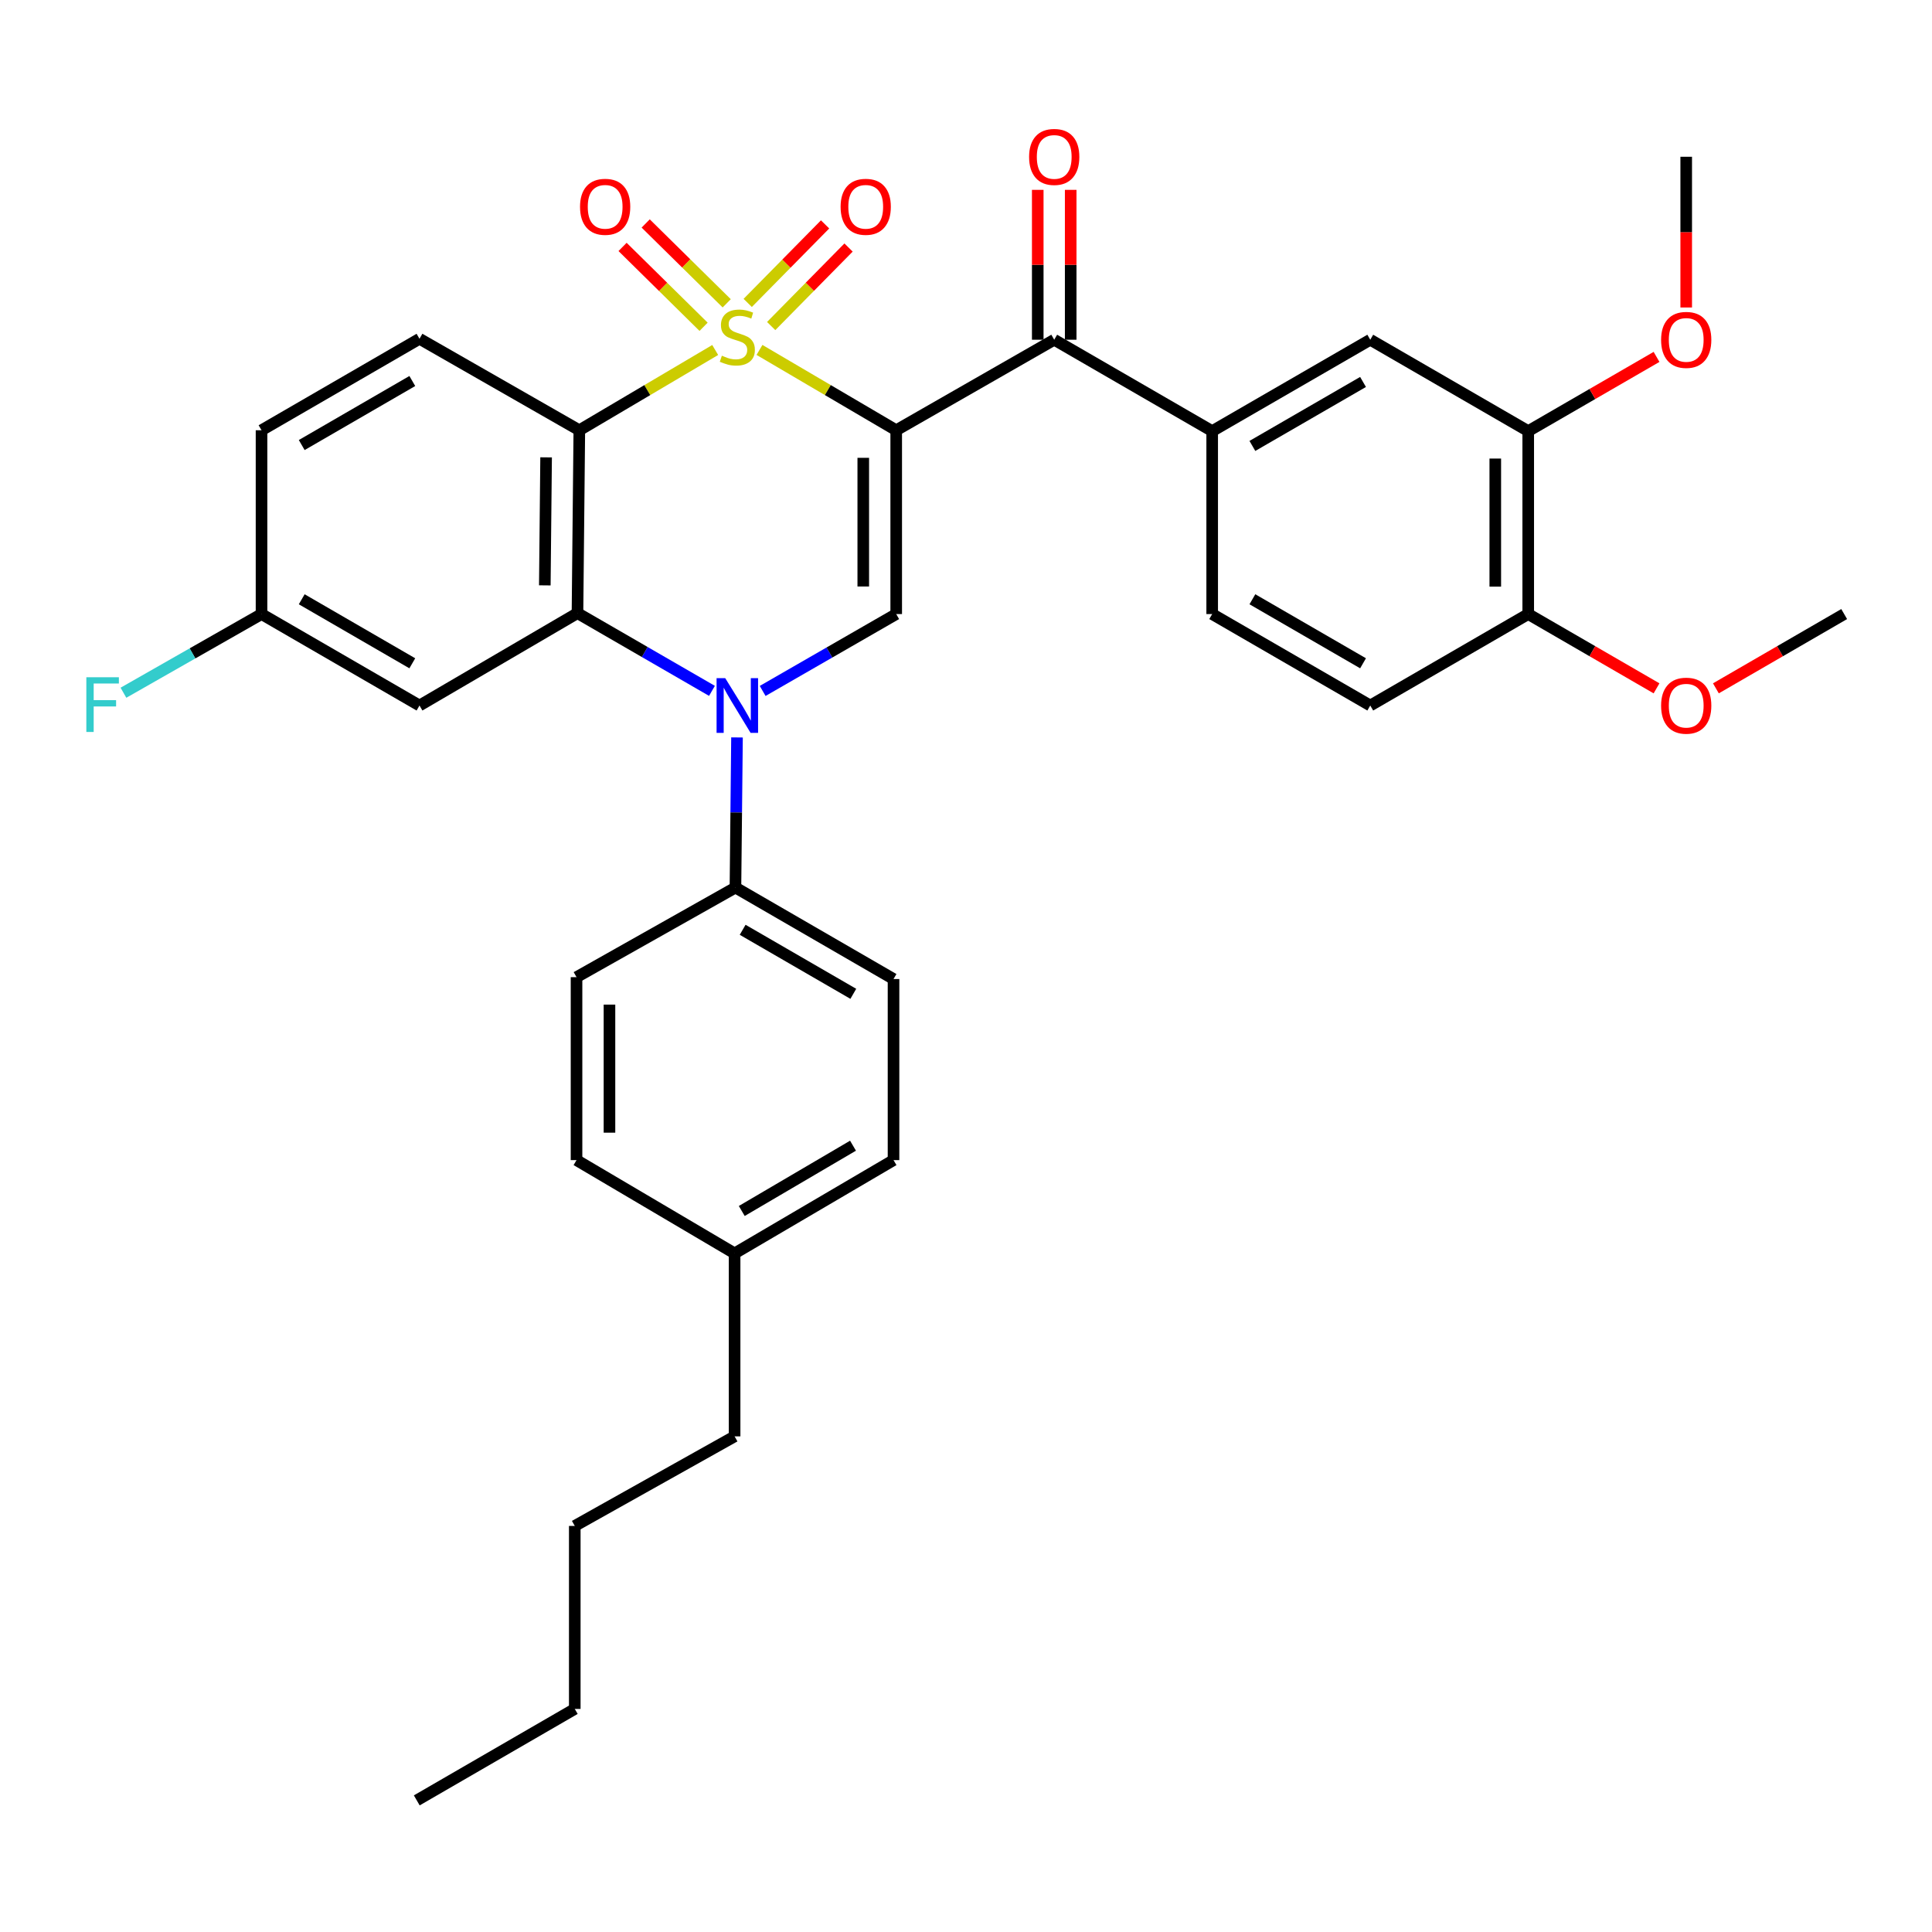 <?xml version='1.0' encoding='iso-8859-1'?>
<svg version='1.1' baseProfile='full'
              xmlns='http://www.w3.org/2000/svg'
                      xmlns:rdkit='http://www.rdkit.org/xml'
                      xmlns:xlink='http://www.w3.org/1999/xlink'
                  xml:space='preserve'
width='1000px' height='1000px' viewBox='0 0 1000 1000'>
<!-- END OF HEADER -->
<rect style='opacity:1.0;fill:#FFFFFF;stroke:none' width='1000' height='1000' x='0' y='0'> </rect>
<path class='bond-0' d='M 393.105,181.121 L 428.492,201.91' style='fill:none;fill-rule:evenodd;stroke:#CCCC00;stroke-width:6px;stroke-linecap:butt;stroke-linejoin:miter;stroke-opacity:1' />
<path class='bond-0' d='M 428.492,201.91 L 463.878,222.699' style='fill:none;fill-rule:evenodd;stroke:#000000;stroke-width:6px;stroke-linecap:butt;stroke-linejoin:miter;stroke-opacity:1' />
<path class='bond-1' d='M 370.186,181.153 L 335.022,201.926' style='fill:none;fill-rule:evenodd;stroke:#CCCC00;stroke-width:6px;stroke-linecap:butt;stroke-linejoin:miter;stroke-opacity:1' />
<path class='bond-1' d='M 335.022,201.926 L 299.858,222.699' style='fill:none;fill-rule:evenodd;stroke:#000000;stroke-width:6px;stroke-linecap:butt;stroke-linejoin:miter;stroke-opacity:1' />
<path class='bond-7' d='M 376.144,156.997 L 355.176,136.331' style='fill:none;fill-rule:evenodd;stroke:#CCCC00;stroke-width:6px;stroke-linecap:butt;stroke-linejoin:miter;stroke-opacity:1' />
<path class='bond-7' d='M 355.176,136.331 L 334.208,115.665' style='fill:none;fill-rule:evenodd;stroke:#FF0000;stroke-width:6px;stroke-linecap:butt;stroke-linejoin:miter;stroke-opacity:1' />
<path class='bond-7' d='M 364.175,169.142 L 343.207,148.476' style='fill:none;fill-rule:evenodd;stroke:#CCCC00;stroke-width:6px;stroke-linecap:butt;stroke-linejoin:miter;stroke-opacity:1' />
<path class='bond-7' d='M 343.207,148.476 L 322.239,127.81' style='fill:none;fill-rule:evenodd;stroke:#FF0000;stroke-width:6px;stroke-linecap:butt;stroke-linejoin:miter;stroke-opacity:1' />
<path class='bond-8' d='M 399.16,168.756 L 419.185,148.437' style='fill:none;fill-rule:evenodd;stroke:#CCCC00;stroke-width:6px;stroke-linecap:butt;stroke-linejoin:miter;stroke-opacity:1' />
<path class='bond-8' d='M 419.185,148.437 L 439.209,128.119' style='fill:none;fill-rule:evenodd;stroke:#FF0000;stroke-width:6px;stroke-linecap:butt;stroke-linejoin:miter;stroke-opacity:1' />
<path class='bond-8' d='M 387.015,156.786 L 407.04,136.468' style='fill:none;fill-rule:evenodd;stroke:#CCCC00;stroke-width:6px;stroke-linecap:butt;stroke-linejoin:miter;stroke-opacity:1' />
<path class='bond-8' d='M 407.04,136.468 L 427.064,116.149' style='fill:none;fill-rule:evenodd;stroke:#FF0000;stroke-width:6px;stroke-linecap:butt;stroke-linejoin:miter;stroke-opacity:1' />
<path class='bond-4' d='M 463.878,222.699 L 463.878,317.839' style='fill:none;fill-rule:evenodd;stroke:#000000;stroke-width:6px;stroke-linecap:butt;stroke-linejoin:miter;stroke-opacity:1' />
<path class='bond-4' d='M 446.826,236.97 L 446.826,303.568' style='fill:none;fill-rule:evenodd;stroke:#000000;stroke-width:6px;stroke-linecap:butt;stroke-linejoin:miter;stroke-opacity:1' />
<path class='bond-5' d='M 463.878,222.699 L 545.661,175.845' style='fill:none;fill-rule:evenodd;stroke:#000000;stroke-width:6px;stroke-linecap:butt;stroke-linejoin:miter;stroke-opacity:1' />
<path class='bond-3' d='M 299.858,222.699 L 298.902,317.356' style='fill:none;fill-rule:evenodd;stroke:#000000;stroke-width:6px;stroke-linecap:butt;stroke-linejoin:miter;stroke-opacity:1' />
<path class='bond-3' d='M 282.664,236.726 L 281.994,302.985' style='fill:none;fill-rule:evenodd;stroke:#000000;stroke-width:6px;stroke-linecap:butt;stroke-linejoin:miter;stroke-opacity:1' />
<path class='bond-10' d='M 299.858,222.699 L 217.128,175.352' style='fill:none;fill-rule:evenodd;stroke:#000000;stroke-width:6px;stroke-linecap:butt;stroke-linejoin:miter;stroke-opacity:1' />
<path class='bond-2' d='M 368.512,357.589 L 333.707,337.473' style='fill:none;fill-rule:evenodd;stroke:#0000FF;stroke-width:6px;stroke-linecap:butt;stroke-linejoin:miter;stroke-opacity:1' />
<path class='bond-2' d='M 333.707,337.473 L 298.902,317.356' style='fill:none;fill-rule:evenodd;stroke:#000000;stroke-width:6px;stroke-linecap:butt;stroke-linejoin:miter;stroke-opacity:1' />
<path class='bond-11' d='M 381.47,381.693 L 381.068,420.545' style='fill:none;fill-rule:evenodd;stroke:#0000FF;stroke-width:6px;stroke-linecap:butt;stroke-linejoin:miter;stroke-opacity:1' />
<path class='bond-11' d='M 381.068,420.545 L 380.665,459.398' style='fill:none;fill-rule:evenodd;stroke:#000000;stroke-width:6px;stroke-linecap:butt;stroke-linejoin:miter;stroke-opacity:1' />
<path class='bond-34' d='M 394.753,357.629 L 429.316,337.734' style='fill:none;fill-rule:evenodd;stroke:#0000FF;stroke-width:6px;stroke-linecap:butt;stroke-linejoin:miter;stroke-opacity:1' />
<path class='bond-34' d='M 429.316,337.734 L 463.878,317.839' style='fill:none;fill-rule:evenodd;stroke:#000000;stroke-width:6px;stroke-linecap:butt;stroke-linejoin:miter;stroke-opacity:1' />
<path class='bond-9' d='M 298.902,317.356 L 217.128,365.177' style='fill:none;fill-rule:evenodd;stroke:#000000;stroke-width:6px;stroke-linecap:butt;stroke-linejoin:miter;stroke-opacity:1' />
<path class='bond-6' d='M 545.661,175.845 L 627.425,223.145' style='fill:none;fill-rule:evenodd;stroke:#000000;stroke-width:6px;stroke-linecap:butt;stroke-linejoin:miter;stroke-opacity:1' />
<path class='bond-14' d='M 554.187,175.845 L 554.187,137.056' style='fill:none;fill-rule:evenodd;stroke:#000000;stroke-width:6px;stroke-linecap:butt;stroke-linejoin:miter;stroke-opacity:1' />
<path class='bond-14' d='M 554.187,137.056 L 554.187,98.268' style='fill:none;fill-rule:evenodd;stroke:#FF0000;stroke-width:6px;stroke-linecap:butt;stroke-linejoin:miter;stroke-opacity:1' />
<path class='bond-14' d='M 537.135,175.845 L 537.135,137.056' style='fill:none;fill-rule:evenodd;stroke:#000000;stroke-width:6px;stroke-linecap:butt;stroke-linejoin:miter;stroke-opacity:1' />
<path class='bond-14' d='M 537.135,137.056 L 537.135,98.268' style='fill:none;fill-rule:evenodd;stroke:#FF0000;stroke-width:6px;stroke-linecap:butt;stroke-linejoin:miter;stroke-opacity:1' />
<path class='bond-12' d='M 627.425,223.145 L 709.245,175.845' style='fill:none;fill-rule:evenodd;stroke:#000000;stroke-width:6px;stroke-linecap:butt;stroke-linejoin:miter;stroke-opacity:1' />
<path class='bond-12' d='M 648.232,230.812 L 705.506,197.702' style='fill:none;fill-rule:evenodd;stroke:#000000;stroke-width:6px;stroke-linecap:butt;stroke-linejoin:miter;stroke-opacity:1' />
<path class='bond-16' d='M 627.425,223.145 L 627.425,317.839' style='fill:none;fill-rule:evenodd;stroke:#000000;stroke-width:6px;stroke-linecap:butt;stroke-linejoin:miter;stroke-opacity:1' />
<path class='bond-35' d='M 217.128,365.177 L 135.365,317.839' style='fill:none;fill-rule:evenodd;stroke:#000000;stroke-width:6px;stroke-linecap:butt;stroke-linejoin:miter;stroke-opacity:1' />
<path class='bond-35' d='M 213.408,343.319 L 156.173,310.183' style='fill:none;fill-rule:evenodd;stroke:#000000;stroke-width:6px;stroke-linecap:butt;stroke-linejoin:miter;stroke-opacity:1' />
<path class='bond-21' d='M 217.128,175.352 L 135.365,222.699' style='fill:none;fill-rule:evenodd;stroke:#000000;stroke-width:6px;stroke-linecap:butt;stroke-linejoin:miter;stroke-opacity:1' />
<path class='bond-21' d='M 213.409,197.211 L 156.174,230.354' style='fill:none;fill-rule:evenodd;stroke:#000000;stroke-width:6px;stroke-linecap:butt;stroke-linejoin:miter;stroke-opacity:1' />
<path class='bond-18' d='M 380.665,459.398 L 462.486,506.745' style='fill:none;fill-rule:evenodd;stroke:#000000;stroke-width:6px;stroke-linecap:butt;stroke-linejoin:miter;stroke-opacity:1' />
<path class='bond-18' d='M 384.398,481.259 L 441.672,514.402' style='fill:none;fill-rule:evenodd;stroke:#000000;stroke-width:6px;stroke-linecap:butt;stroke-linejoin:miter;stroke-opacity:1' />
<path class='bond-19' d='M 380.665,459.398 L 298.409,505.779' style='fill:none;fill-rule:evenodd;stroke:#000000;stroke-width:6px;stroke-linecap:butt;stroke-linejoin:miter;stroke-opacity:1' />
<path class='bond-13' d='M 709.245,175.845 L 791.009,223.145' style='fill:none;fill-rule:evenodd;stroke:#000000;stroke-width:6px;stroke-linecap:butt;stroke-linejoin:miter;stroke-opacity:1' />
<path class='bond-22' d='M 791.009,223.145 L 824.214,203.938' style='fill:none;fill-rule:evenodd;stroke:#000000;stroke-width:6px;stroke-linecap:butt;stroke-linejoin:miter;stroke-opacity:1' />
<path class='bond-22' d='M 824.214,203.938 L 857.42,184.73' style='fill:none;fill-rule:evenodd;stroke:#FF0000;stroke-width:6px;stroke-linecap:butt;stroke-linejoin:miter;stroke-opacity:1' />
<path class='bond-36' d='M 791.009,223.145 L 791.009,317.839' style='fill:none;fill-rule:evenodd;stroke:#000000;stroke-width:6px;stroke-linecap:butt;stroke-linejoin:miter;stroke-opacity:1' />
<path class='bond-36' d='M 773.957,237.349 L 773.957,303.635' style='fill:none;fill-rule:evenodd;stroke:#000000;stroke-width:6px;stroke-linecap:butt;stroke-linejoin:miter;stroke-opacity:1' />
<path class='bond-15' d='M 791.009,317.839 L 709.245,365.177' style='fill:none;fill-rule:evenodd;stroke:#000000;stroke-width:6px;stroke-linecap:butt;stroke-linejoin:miter;stroke-opacity:1' />
<path class='bond-27' d='M 791.009,317.839 L 824.214,337.062' style='fill:none;fill-rule:evenodd;stroke:#000000;stroke-width:6px;stroke-linecap:butt;stroke-linejoin:miter;stroke-opacity:1' />
<path class='bond-27' d='M 824.214,337.062 L 857.42,356.284' style='fill:none;fill-rule:evenodd;stroke:#FF0000;stroke-width:6px;stroke-linecap:butt;stroke-linejoin:miter;stroke-opacity:1' />
<path class='bond-17' d='M 627.425,317.839 L 709.245,365.177' style='fill:none;fill-rule:evenodd;stroke:#000000;stroke-width:6px;stroke-linecap:butt;stroke-linejoin:miter;stroke-opacity:1' />
<path class='bond-17' d='M 648.237,310.18 L 705.511,343.317' style='fill:none;fill-rule:evenodd;stroke:#000000;stroke-width:6px;stroke-linecap:butt;stroke-linejoin:miter;stroke-opacity:1' />
<path class='bond-24' d='M 462.486,506.745 L 462.486,600.474' style='fill:none;fill-rule:evenodd;stroke:#000000;stroke-width:6px;stroke-linecap:butt;stroke-linejoin:miter;stroke-opacity:1' />
<path class='bond-23' d='M 298.409,505.779 L 298.409,600.474' style='fill:none;fill-rule:evenodd;stroke:#000000;stroke-width:6px;stroke-linecap:butt;stroke-linejoin:miter;stroke-opacity:1' />
<path class='bond-23' d='M 315.461,519.983 L 315.461,586.27' style='fill:none;fill-rule:evenodd;stroke:#000000;stroke-width:6px;stroke-linecap:butt;stroke-linejoin:miter;stroke-opacity:1' />
<path class='bond-20' d='M 135.365,317.839 L 135.365,222.699' style='fill:none;fill-rule:evenodd;stroke:#000000;stroke-width:6px;stroke-linecap:butt;stroke-linejoin:miter;stroke-opacity:1' />
<path class='bond-25' d='M 135.365,317.839 L 99.63,338.199' style='fill:none;fill-rule:evenodd;stroke:#000000;stroke-width:6px;stroke-linecap:butt;stroke-linejoin:miter;stroke-opacity:1' />
<path class='bond-25' d='M 99.63,338.199 L 63.895,358.558' style='fill:none;fill-rule:evenodd;stroke:#33CCCC;stroke-width:6px;stroke-linecap:butt;stroke-linejoin:miter;stroke-opacity:1' />
<path class='bond-29' d='M 872.782,159.157 L 872.782,120.149' style='fill:none;fill-rule:evenodd;stroke:#FF0000;stroke-width:6px;stroke-linecap:butt;stroke-linejoin:miter;stroke-opacity:1' />
<path class='bond-29' d='M 872.782,120.149 L 872.782,81.141' style='fill:none;fill-rule:evenodd;stroke:#000000;stroke-width:6px;stroke-linecap:butt;stroke-linejoin:miter;stroke-opacity:1' />
<path class='bond-26' d='M 298.409,600.474 L 380.229,648.75' style='fill:none;fill-rule:evenodd;stroke:#000000;stroke-width:6px;stroke-linecap:butt;stroke-linejoin:miter;stroke-opacity:1' />
<path class='bond-37' d='M 462.486,600.474 L 380.229,648.75' style='fill:none;fill-rule:evenodd;stroke:#000000;stroke-width:6px;stroke-linecap:butt;stroke-linejoin:miter;stroke-opacity:1' />
<path class='bond-37' d='M 441.516,593.009 L 383.937,626.802' style='fill:none;fill-rule:evenodd;stroke:#000000;stroke-width:6px;stroke-linecap:butt;stroke-linejoin:miter;stroke-opacity:1' />
<path class='bond-28' d='M 380.229,648.75 L 380.229,743.463' style='fill:none;fill-rule:evenodd;stroke:#000000;stroke-width:6px;stroke-linecap:butt;stroke-linejoin:miter;stroke-opacity:1' />
<path class='bond-30' d='M 888.144,356.283 L 921.345,337.061' style='fill:none;fill-rule:evenodd;stroke:#FF0000;stroke-width:6px;stroke-linecap:butt;stroke-linejoin:miter;stroke-opacity:1' />
<path class='bond-30' d='M 921.345,337.061 L 954.545,317.839' style='fill:none;fill-rule:evenodd;stroke:#000000;stroke-width:6px;stroke-linecap:butt;stroke-linejoin:miter;stroke-opacity:1' />
<path class='bond-31' d='M 380.229,743.463 L 297.5,789.825' style='fill:none;fill-rule:evenodd;stroke:#000000;stroke-width:6px;stroke-linecap:butt;stroke-linejoin:miter;stroke-opacity:1' />
<path class='bond-32' d='M 297.5,789.825 L 297.5,884.539' style='fill:none;fill-rule:evenodd;stroke:#000000;stroke-width:6px;stroke-linecap:butt;stroke-linejoin:miter;stroke-opacity:1' />
<path class='bond-33' d='M 297.5,884.539 L 215.717,931.877' style='fill:none;fill-rule:evenodd;stroke:#000000;stroke-width:6px;stroke-linecap:butt;stroke-linejoin:miter;stroke-opacity:1' />
<path  class='atom-0' d='M 373.641 184.106
Q 373.961 184.226, 375.281 184.786
Q 376.601 185.346, 378.041 185.706
Q 379.521 186.026, 380.961 186.026
Q 383.641 186.026, 385.201 184.746
Q 386.761 183.426, 386.761 181.146
Q 386.761 179.586, 385.961 178.626
Q 385.201 177.666, 384.001 177.146
Q 382.801 176.626, 380.801 176.026
Q 378.281 175.266, 376.761 174.546
Q 375.281 173.826, 374.201 172.306
Q 373.161 170.786, 373.161 168.226
Q 373.161 164.666, 375.561 162.466
Q 378.001 160.266, 382.801 160.266
Q 386.081 160.266, 389.801 161.826
L 388.881 164.906
Q 385.481 163.506, 382.921 163.506
Q 380.161 163.506, 378.641 164.666
Q 377.121 165.786, 377.161 167.746
Q 377.161 169.266, 377.921 170.186
Q 378.721 171.106, 379.841 171.626
Q 381.001 172.146, 382.921 172.746
Q 385.481 173.546, 387.001 174.346
Q 388.521 175.146, 389.601 176.786
Q 390.721 178.386, 390.721 181.146
Q 390.721 185.066, 388.081 187.186
Q 385.481 189.266, 381.121 189.266
Q 378.601 189.266, 376.681 188.706
Q 374.801 188.186, 372.561 187.266
L 373.641 184.106
' fill='#CCCC00'/>
<path  class='atom-3' d='M 375.381 351.017
L 384.661 366.017
Q 385.581 367.497, 387.061 370.177
Q 388.541 372.857, 388.621 373.017
L 388.621 351.017
L 392.381 351.017
L 392.381 379.337
L 388.501 379.337
L 378.541 362.937
Q 377.381 361.017, 376.141 358.817
Q 374.941 356.617, 374.581 355.937
L 374.581 379.337
L 370.901 379.337
L 370.901 351.017
L 375.381 351.017
' fill='#0000FF'/>
<path  class='atom-8' d='M 300.225 107.035
Q 300.225 100.235, 303.585 96.435
Q 306.945 92.635, 313.225 92.635
Q 319.505 92.635, 322.865 96.435
Q 326.225 100.235, 326.225 107.035
Q 326.225 113.915, 322.825 117.835
Q 319.425 121.715, 313.225 121.715
Q 306.985 121.715, 303.585 117.835
Q 300.225 113.955, 300.225 107.035
M 313.225 118.515
Q 317.545 118.515, 319.865 115.635
Q 322.225 112.715, 322.225 107.035
Q 322.225 101.475, 319.865 98.675
Q 317.545 95.835, 313.225 95.835
Q 308.905 95.835, 306.545 98.635
Q 304.225 101.435, 304.225 107.035
Q 304.225 112.755, 306.545 115.635
Q 308.905 118.515, 313.225 118.515
' fill='#FF0000'/>
<path  class='atom-9' d='M 435.096 107.035
Q 435.096 100.235, 438.456 96.435
Q 441.816 92.635, 448.096 92.635
Q 454.376 92.635, 457.736 96.435
Q 461.096 100.235, 461.096 107.035
Q 461.096 113.915, 457.696 117.835
Q 454.296 121.715, 448.096 121.715
Q 441.856 121.715, 438.456 117.835
Q 435.096 113.955, 435.096 107.035
M 448.096 118.515
Q 452.416 118.515, 454.736 115.635
Q 457.096 112.715, 457.096 107.035
Q 457.096 101.475, 454.736 98.675
Q 452.416 95.835, 448.096 95.835
Q 443.776 95.835, 441.416 98.635
Q 439.096 101.435, 439.096 107.035
Q 439.096 112.755, 441.416 115.635
Q 443.776 118.515, 448.096 118.515
' fill='#FF0000'/>
<path  class='atom-15' d='M 532.661 81.221
Q 532.661 74.421, 536.021 70.621
Q 539.381 66.821, 545.661 66.821
Q 551.941 66.821, 555.301 70.621
Q 558.661 74.421, 558.661 81.221
Q 558.661 88.101, 555.261 92.021
Q 551.861 95.901, 545.661 95.901
Q 539.421 95.901, 536.021 92.021
Q 532.661 88.141, 532.661 81.221
M 545.661 92.701
Q 549.981 92.701, 552.301 89.821
Q 554.661 86.901, 554.661 81.221
Q 554.661 75.661, 552.301 72.861
Q 549.981 70.021, 545.661 70.021
Q 541.341 70.021, 538.981 72.821
Q 536.661 75.621, 536.661 81.221
Q 536.661 86.941, 538.981 89.821
Q 541.341 92.701, 545.661 92.701
' fill='#FF0000'/>
<path  class='atom-23' d='M 859.782 175.925
Q 859.782 169.125, 863.142 165.325
Q 866.502 161.525, 872.782 161.525
Q 879.062 161.525, 882.422 165.325
Q 885.782 169.125, 885.782 175.925
Q 885.782 182.805, 882.382 186.725
Q 878.982 190.605, 872.782 190.605
Q 866.542 190.605, 863.142 186.725
Q 859.782 182.845, 859.782 175.925
M 872.782 187.405
Q 877.102 187.405, 879.422 184.525
Q 881.782 181.605, 881.782 175.925
Q 881.782 170.365, 879.422 167.565
Q 877.102 164.725, 872.782 164.725
Q 868.462 164.725, 866.102 167.525
Q 863.782 170.325, 863.782 175.925
Q 863.782 181.645, 866.102 184.525
Q 868.462 187.405, 872.782 187.405
' fill='#FF0000'/>
<path  class='atom-26' d='M 44.689 350.544
L 61.529 350.544
L 61.529 353.784
L 48.489 353.784
L 48.489 362.384
L 60.089 362.384
L 60.089 365.664
L 48.489 365.664
L 48.489 378.864
L 44.689 378.864
L 44.689 350.544
' fill='#33CCCC'/>
<path  class='atom-28' d='M 859.782 365.257
Q 859.782 358.457, 863.142 354.657
Q 866.502 350.857, 872.782 350.857
Q 879.062 350.857, 882.422 354.657
Q 885.782 358.457, 885.782 365.257
Q 885.782 372.137, 882.382 376.057
Q 878.982 379.937, 872.782 379.937
Q 866.542 379.937, 863.142 376.057
Q 859.782 372.177, 859.782 365.257
M 872.782 376.737
Q 877.102 376.737, 879.422 373.857
Q 881.782 370.937, 881.782 365.257
Q 881.782 359.697, 879.422 356.897
Q 877.102 354.057, 872.782 354.057
Q 868.462 354.057, 866.102 356.857
Q 863.782 359.657, 863.782 365.257
Q 863.782 370.977, 866.102 373.857
Q 868.462 376.737, 872.782 376.737
' fill='#FF0000'/>
</svg>
